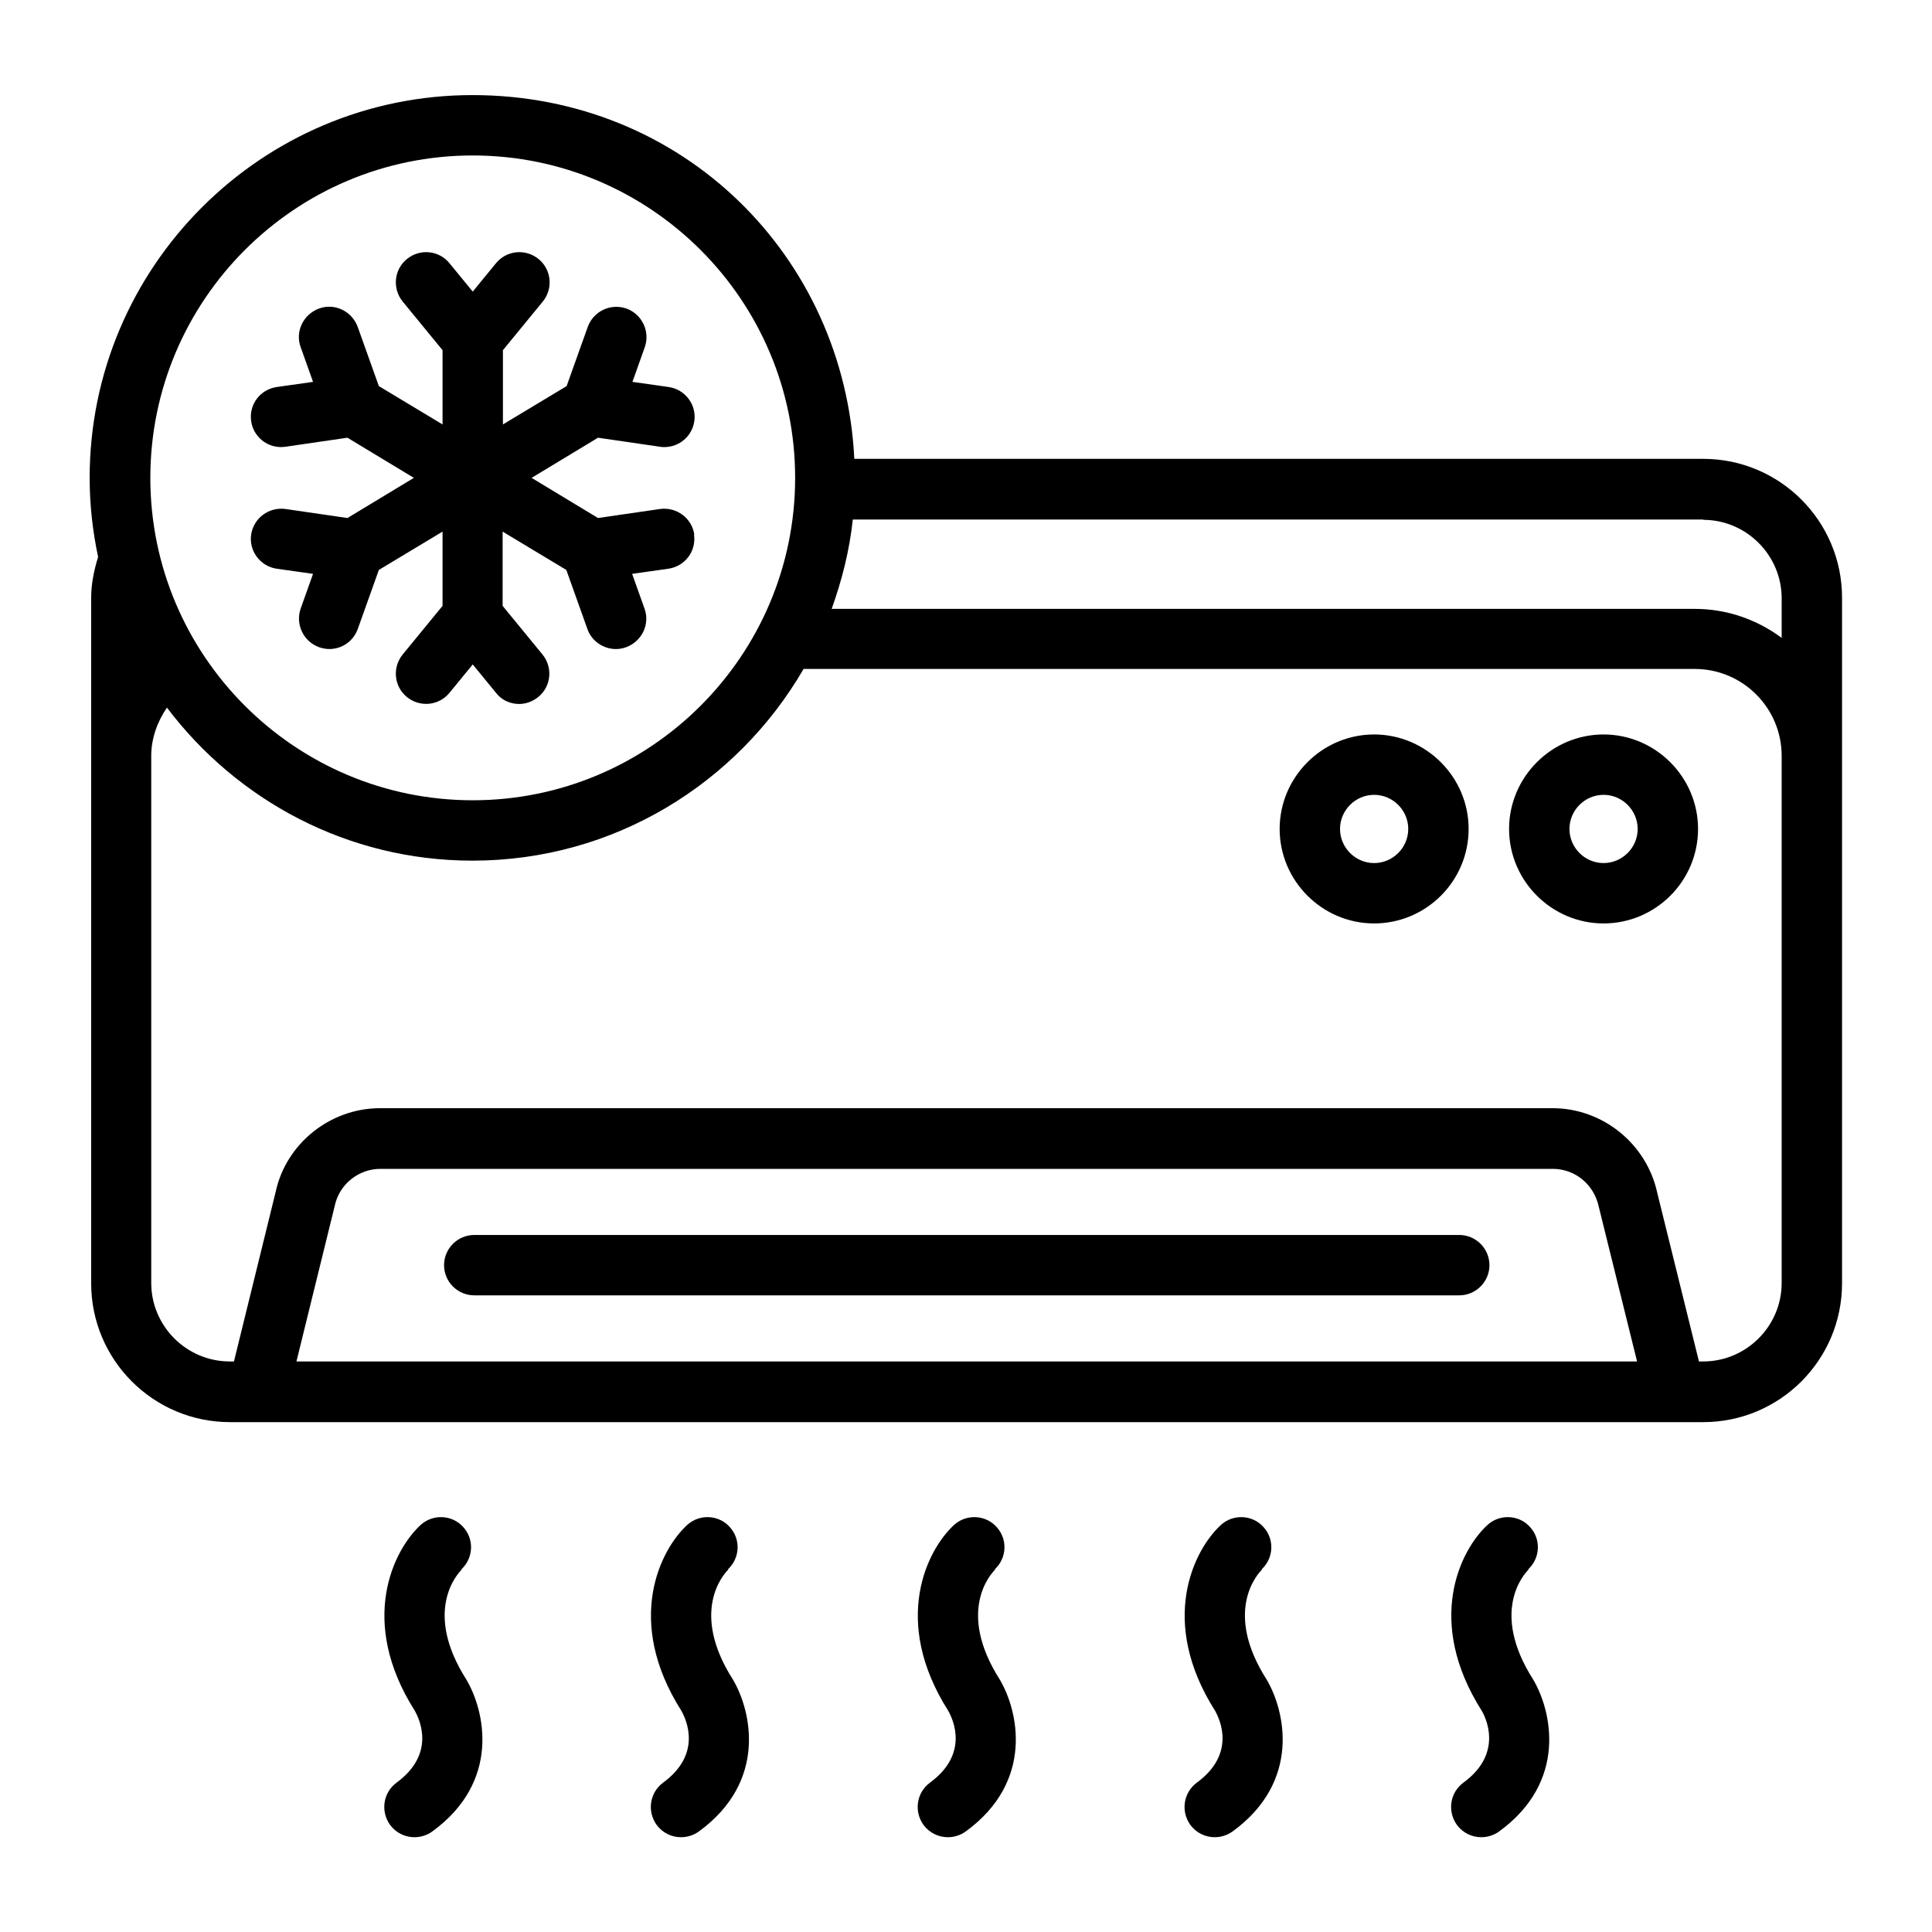 <svg id="Outline" viewBox="0 0 64 64" xmlns="http://www.w3.org/2000/svg"><path d="m22.99 17.71c.08.55-.3 1.05-.85 1.13l-1.2.17.41 1.15c.19.52-.09 1.09-.61 1.28-.11.04-.22.06-.34.06-.41 0-.8-.26-.94-.66l-.7-1.96-2.11-1.27v2.46l1.32 1.61c.35.43.29 1.06-.14 1.41-.19.15-.41.23-.63.23-.29 0-.58-.12-.77-.37l-.77-.94-.77.94c-.35.43-.98.49-1.41.14s-.49-.98-.14-1.41l1.32-1.61v-2.46l-2.11 1.27-.7 1.96c-.15.41-.53.66-.94.66-.11 0-.22-.02-.34-.06-.52-.19-.79-.76-.61-1.28l.41-1.15-1.2-.17c-.55-.08-.93-.59-.85-1.13.08-.55.59-.92 1.13-.85l2.06.3 2.2-1.33-2.2-1.33-2.06.3s-.1.01-.14.01c-.49 0-.92-.36-.99-.86-.08-.55.3-1.05.85-1.13l1.2-.17-.41-1.15c-.19-.52.09-1.09.61-1.28s1.09.09 1.28.61l.7 1.96 2.11 1.27v-2.46l-1.32-1.61c-.35-.43-.29-1.06.14-1.41s1.06-.29 1.41.14l.77.94.77-.94c.35-.43.98-.49 1.41-.14s.49.98.14 1.41l-1.32 1.61v2.46l2.11-1.27.7-1.96c.19-.52.75-.79 1.28-.61.52.19.79.76.61 1.28l-.41 1.15 1.2.17c.55.08.93.59.85 1.13-.07.5-.5.86-.99.86-.05 0-.1 0-.14-.01l-2.06-.3-2.2 1.33 2.2 1.33 2.06-.3c.54-.07 1.05.3 1.13.85zm25.35 23.2h-32.63c-.55 0-1 .45-1 1s.45 1 1 1h32.63c.55 0 1-.45 1-1s-.45-1-1-1zm.31-13.45c0 1.73-1.41 3.13-3.13 3.13s-3.13-1.41-3.13-3.13 1.41-3.13 3.13-3.13 3.13 1.41 3.13 3.13zm-2 0c0-.62-.51-1.13-1.13-1.13s-1.13.51-1.13 1.13.51 1.13 1.13 1.13 1.13-.51 1.13-1.13zm9.6 0c0 1.73-1.41 3.13-3.13 3.13s-3.13-1.41-3.13-3.13 1.41-3.13 3.13-3.13 3.13 1.41 3.13 3.13zm-2 0c0-.62-.51-1.13-1.13-1.13s-1.13.51-1.13 1.13.51 1.13 1.13 1.13 1.13-.51 1.13-1.13zm-38.96 24.52c.4-.38.42-1 .05-1.4-.37-.41-1.01-.43-1.41-.06-.89.82-2.08 3.17-.19 6.15.18.32.68 1.44-.6 2.38-.45.33-.54.95-.22 1.4.2.27.5.41.81.41.2 0 .41-.06.59-.19 2.28-1.66 1.74-4 1.13-5.03-1.44-2.26-.3-3.5-.16-3.64zm8.83 0c.4-.38.42-1 .05-1.4-.37-.41-1.01-.43-1.41-.06-.89.82-2.08 3.17-.19 6.15.18.32.68 1.44-.6 2.38-.45.33-.54.95-.22 1.4.2.27.5.41.81.41.2 0 .41-.06.59-.19 2.28-1.66 1.74-4 1.13-5.03-1.44-2.26-.3-3.5-.16-3.64zm8.84 0c.4-.38.42-1 .05-1.4-.37-.41-1.01-.43-1.41-.06-.89.82-2.08 3.17-.19 6.15.18.32.68 1.44-.6 2.38-.45.33-.54.95-.22 1.4.2.27.5.41.81.41.2 0 .41-.06.59-.19 2.28-1.66 1.74-4 1.13-5.03-1.44-2.26-.3-3.5-.16-3.64zm8.84 0c.4-.38.42-1 .05-1.4-.37-.41-1.01-.43-1.41-.06-.89.82-2.08 3.17-.19 6.15.18.32.68 1.44-.6 2.38-.45.33-.54.95-.22 1.4.2.27.5.41.81.41.2 0 .41-.06.59-.19 2.28-1.66 1.74-4 1.13-5.03-1.44-2.26-.3-3.5-.16-3.64zm8.83 0c.4-.38.42-1 .05-1.4-.37-.41-1.01-.43-1.41-.06-.89.82-2.08 3.17-.18 6.16.08.14.76 1.37-.61 2.37-.45.33-.54.95-.22 1.4.2.27.5.41.81.41.2 0 .41-.06.59-.19 2.28-1.66 1.74-4 1.13-5.03-1.44-2.26-.3-3.5-.16-3.64zm10.39-32.17v22.7c0 2.54-2.06 4.6-4.6 4.6h-48.8c-2.54 0-4.6-2.06-4.6-4.6v-22.7c0-.46.09-.91.23-1.36-.18-.85-.28-1.72-.28-2.62 0-6.99 5.69-12.68 12.68-12.68s12.32 5.35 12.65 12.05h28.12c2.54 0 4.6 2.06 4.6 4.6zm-4.6-2.6h-28.17c-.11 1.03-.36 2.01-.7 2.96h28.59c1.08 0 2.07.36 2.88.96v-1.31c0-1.43-1.17-2.6-2.6-2.6zm-51.44-1.38c0 5.89 4.79 10.68 10.68 10.68s10.68-4.79 10.68-10.68-4.79-10.68-10.68-10.68-10.68 4.79-10.68 10.68zm49.25 29.27-1.27-5.13c-.16-.74-.79-1.25-1.52-1.25h-38.84c-.72 0-1.36.51-1.51 1.22l-1.27 5.16zm4.79-20.06c0-1.59-1.29-2.88-2.88-2.88h-29.52c-2.2 3.79-6.28 6.35-10.97 6.35-4.14 0-7.8-2-10.12-5.07-.32.47-.52 1.02-.52 1.6v17.46c0 1.43 1.17 2.6 2.6 2.6h.14l1.38-5.61c.34-1.6 1.8-2.78 3.46-2.78h38.84c1.66 0 3.12 1.18 3.47 2.81l1.38 5.58h.14c1.43 0 2.6-1.17 2.6-2.6z"/></svg>